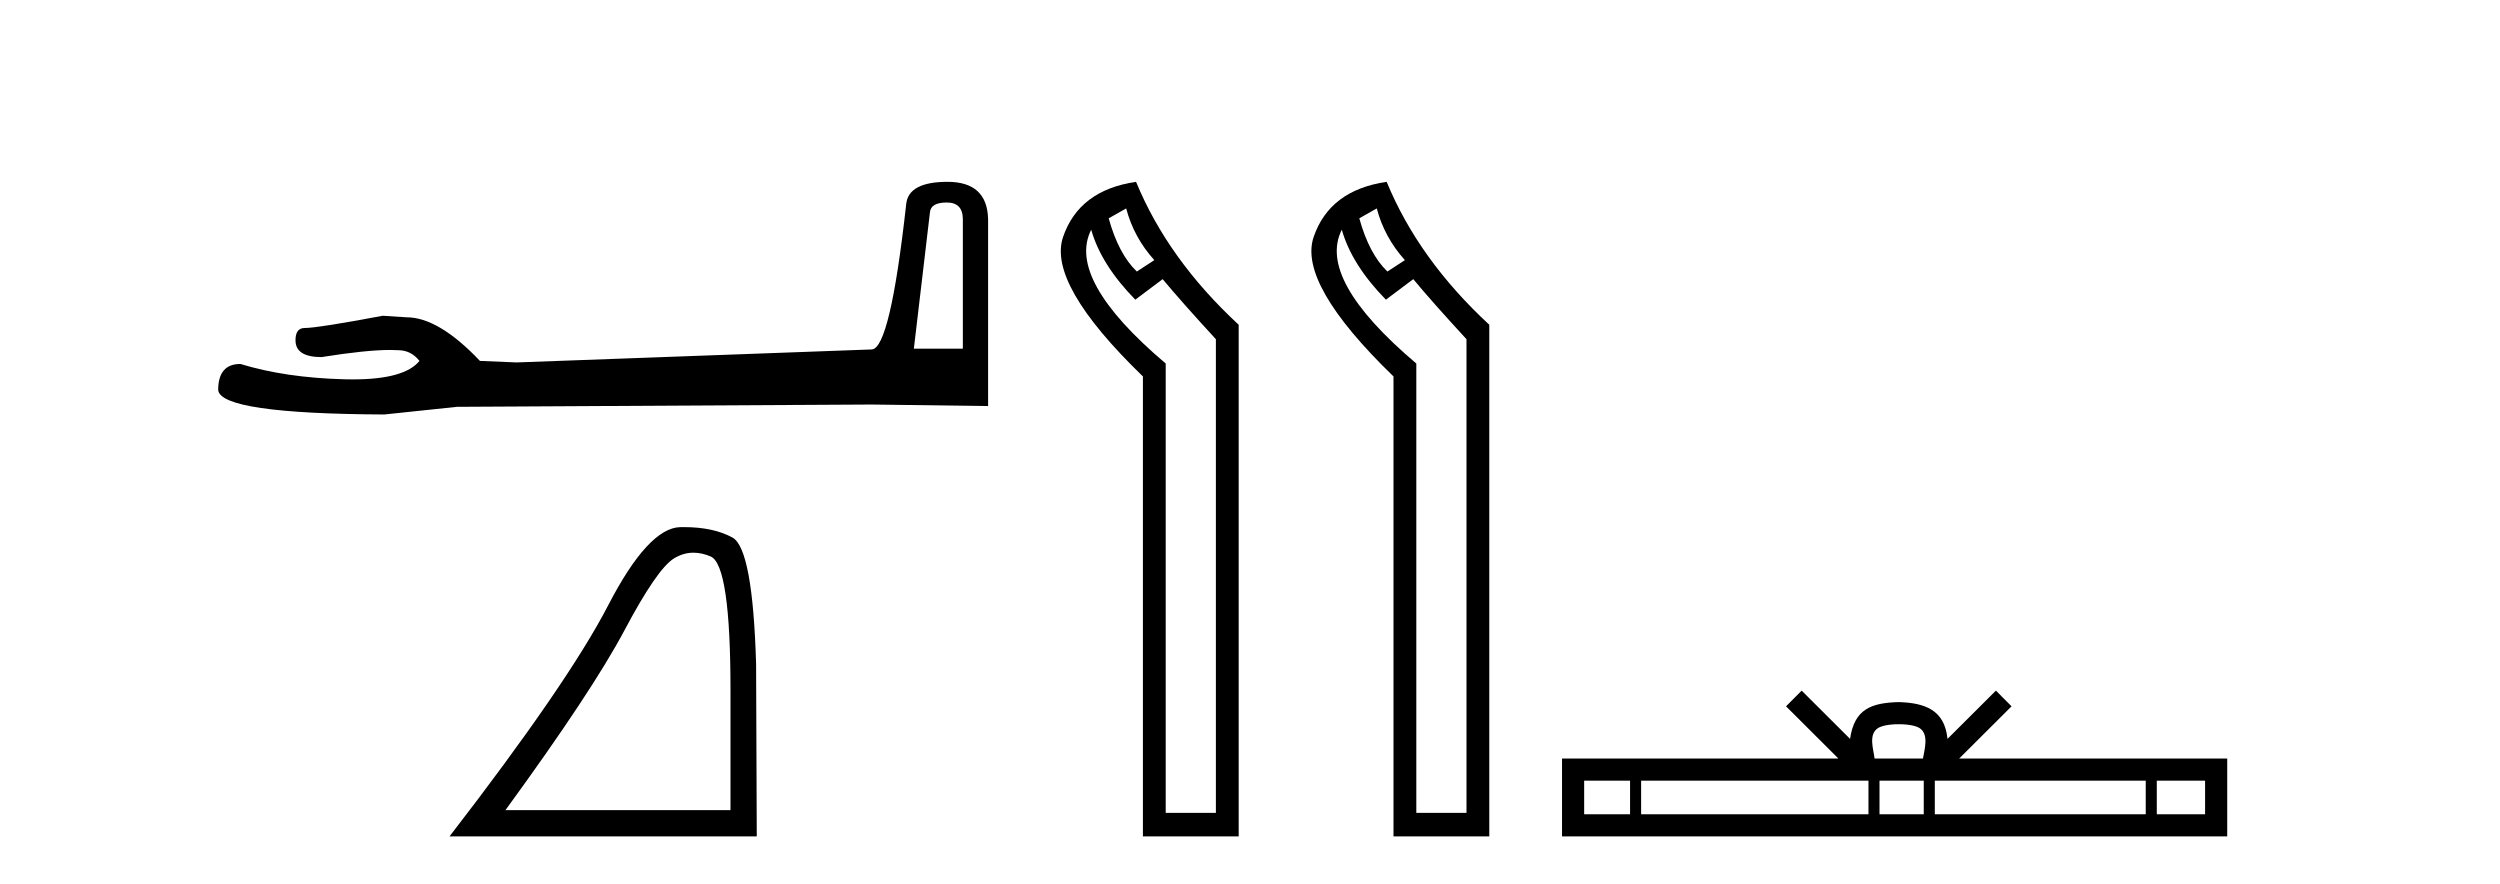 <?xml version='1.0' encoding='UTF-8' standalone='yes'?><svg xmlns='http://www.w3.org/2000/svg' xmlns:xlink='http://www.w3.org/1999/xlink' width='116.0' height='41.0' ><path d='M 43.93 9.396 Q 44.676 9.396 44.676 10.177 L 44.676 16.178 L 42.403 16.178 L 43.149 9.857 Q 43.185 9.396 43.93 9.396 ZM 43.966 8.437 Q 42.155 8.437 42.048 9.467 Q 41.303 16.178 40.45 16.214 L 23.973 16.817 L 22.269 16.746 Q 20.351 14.722 18.86 14.722 Q 18.327 14.687 17.759 14.651 Q 14.741 15.219 14.137 15.219 Q 13.711 15.219 13.711 15.788 Q 13.711 16.569 14.918 16.569 Q 16.991 16.238 18.099 16.238 Q 18.3 16.238 18.469 16.249 Q 19.073 16.249 19.463 16.746 Q 18.771 17.604 16.364 17.604 Q 16.179 17.604 15.983 17.599 Q 13.249 17.528 11.154 16.888 Q 10.124 16.888 10.124 18.096 Q 10.231 19.197 17.83 19.232 L 21.203 18.877 L 40.45 18.77 L 45.848 18.841 L 45.848 10.177 Q 45.812 8.437 43.966 8.437 Z' style='fill:#000000;stroke:none' /><path d='M 32.177 25.645 Q 32.561 25.645 32.973 25.819 Q 33.895 26.21 33.895 32.025 L 33.895 37.59 L 23.453 37.59 Q 27.486 32.056 28.986 29.227 Q 30.487 26.398 31.269 25.913 Q 31.701 25.645 32.177 25.645 ZM 31.734 24.458 Q 31.651 24.458 31.566 24.459 Q 30.081 24.491 28.22 28.086 Q 26.36 31.681 20.858 38.809 L 35.114 38.809 L 35.083 30.806 Q 34.926 25.46 33.989 24.944 Q 33.104 24.458 31.734 24.458 Z' style='fill:#000000;stroke:none' /><path d='M 52.255 9.671 Q 52.607 11.012 53.56 12.07 L 52.749 12.599 Q 51.902 11.788 51.443 10.13 L 52.255 9.671 ZM 50.632 10.659 Q 51.091 12.282 52.678 13.905 L 53.948 12.952 Q 54.795 13.975 56.417 15.739 L 56.417 37.716 L 54.089 37.716 L 54.089 16.868 Q 49.468 12.952 50.632 10.659 ZM 52.713 8.437 Q 50.068 8.825 49.327 10.994 Q 48.586 13.164 53.031 17.467 L 53.031 38.809 L 57.475 38.809 L 57.475 15.069 Q 54.195 12.035 52.713 8.437 Z' style='fill:#000000;stroke:none' /><path d='M 63.882 9.671 Q 64.235 11.012 65.187 12.07 L 64.376 12.599 Q 63.53 11.788 63.071 10.13 L 63.882 9.671 ZM 62.26 10.659 Q 62.718 12.282 64.306 13.905 L 65.576 12.952 Q 66.422 13.975 68.045 15.739 L 68.045 37.716 L 65.717 37.716 L 65.717 16.868 Q 61.095 12.952 62.26 10.659 ZM 64.341 8.437 Q 61.695 8.825 60.954 10.994 Q 60.214 13.164 64.658 17.467 L 64.658 38.809 L 69.103 38.809 L 69.103 15.069 Q 65.822 12.035 64.341 8.437 Z' style='fill:#000000;stroke:none' /><path d='M 88.104 33.604 C 88.604 33.604 88.905 33.689 89.061 33.778 C 89.515 34.068 89.299 34.761 89.226 35.195 L 86.981 35.195 C 86.927 34.752 86.682 34.076 87.146 33.778 C 87.302 33.689 87.603 33.604 88.104 33.604 ZM 75.635 36.222 L 75.635 37.782 L 73.505 37.782 L 73.505 36.222 ZM 86.697 36.222 L 86.697 37.782 L 76.148 37.782 L 76.148 36.222 ZM 89.262 36.222 L 89.262 37.782 L 87.209 37.782 L 87.209 36.222 ZM 99.562 36.222 L 99.562 37.782 L 89.775 37.782 L 89.775 36.222 ZM 102.316 36.222 L 102.316 37.782 L 100.075 37.782 L 100.075 36.222 ZM 83.597 32.045 L 82.872 32.773 L 85.3 35.195 L 72.478 35.195 L 72.478 38.809 L 103.343 38.809 L 103.343 35.195 L 90.907 35.195 L 93.336 32.773 L 92.61 32.045 L 90.364 34.284 C 90.23 32.927 89.3 32.615 88.104 32.577 C 86.826 32.611 86.041 32.9 85.843 34.284 L 83.597 32.045 Z' style='fill:#000000;stroke:none' /></svg>